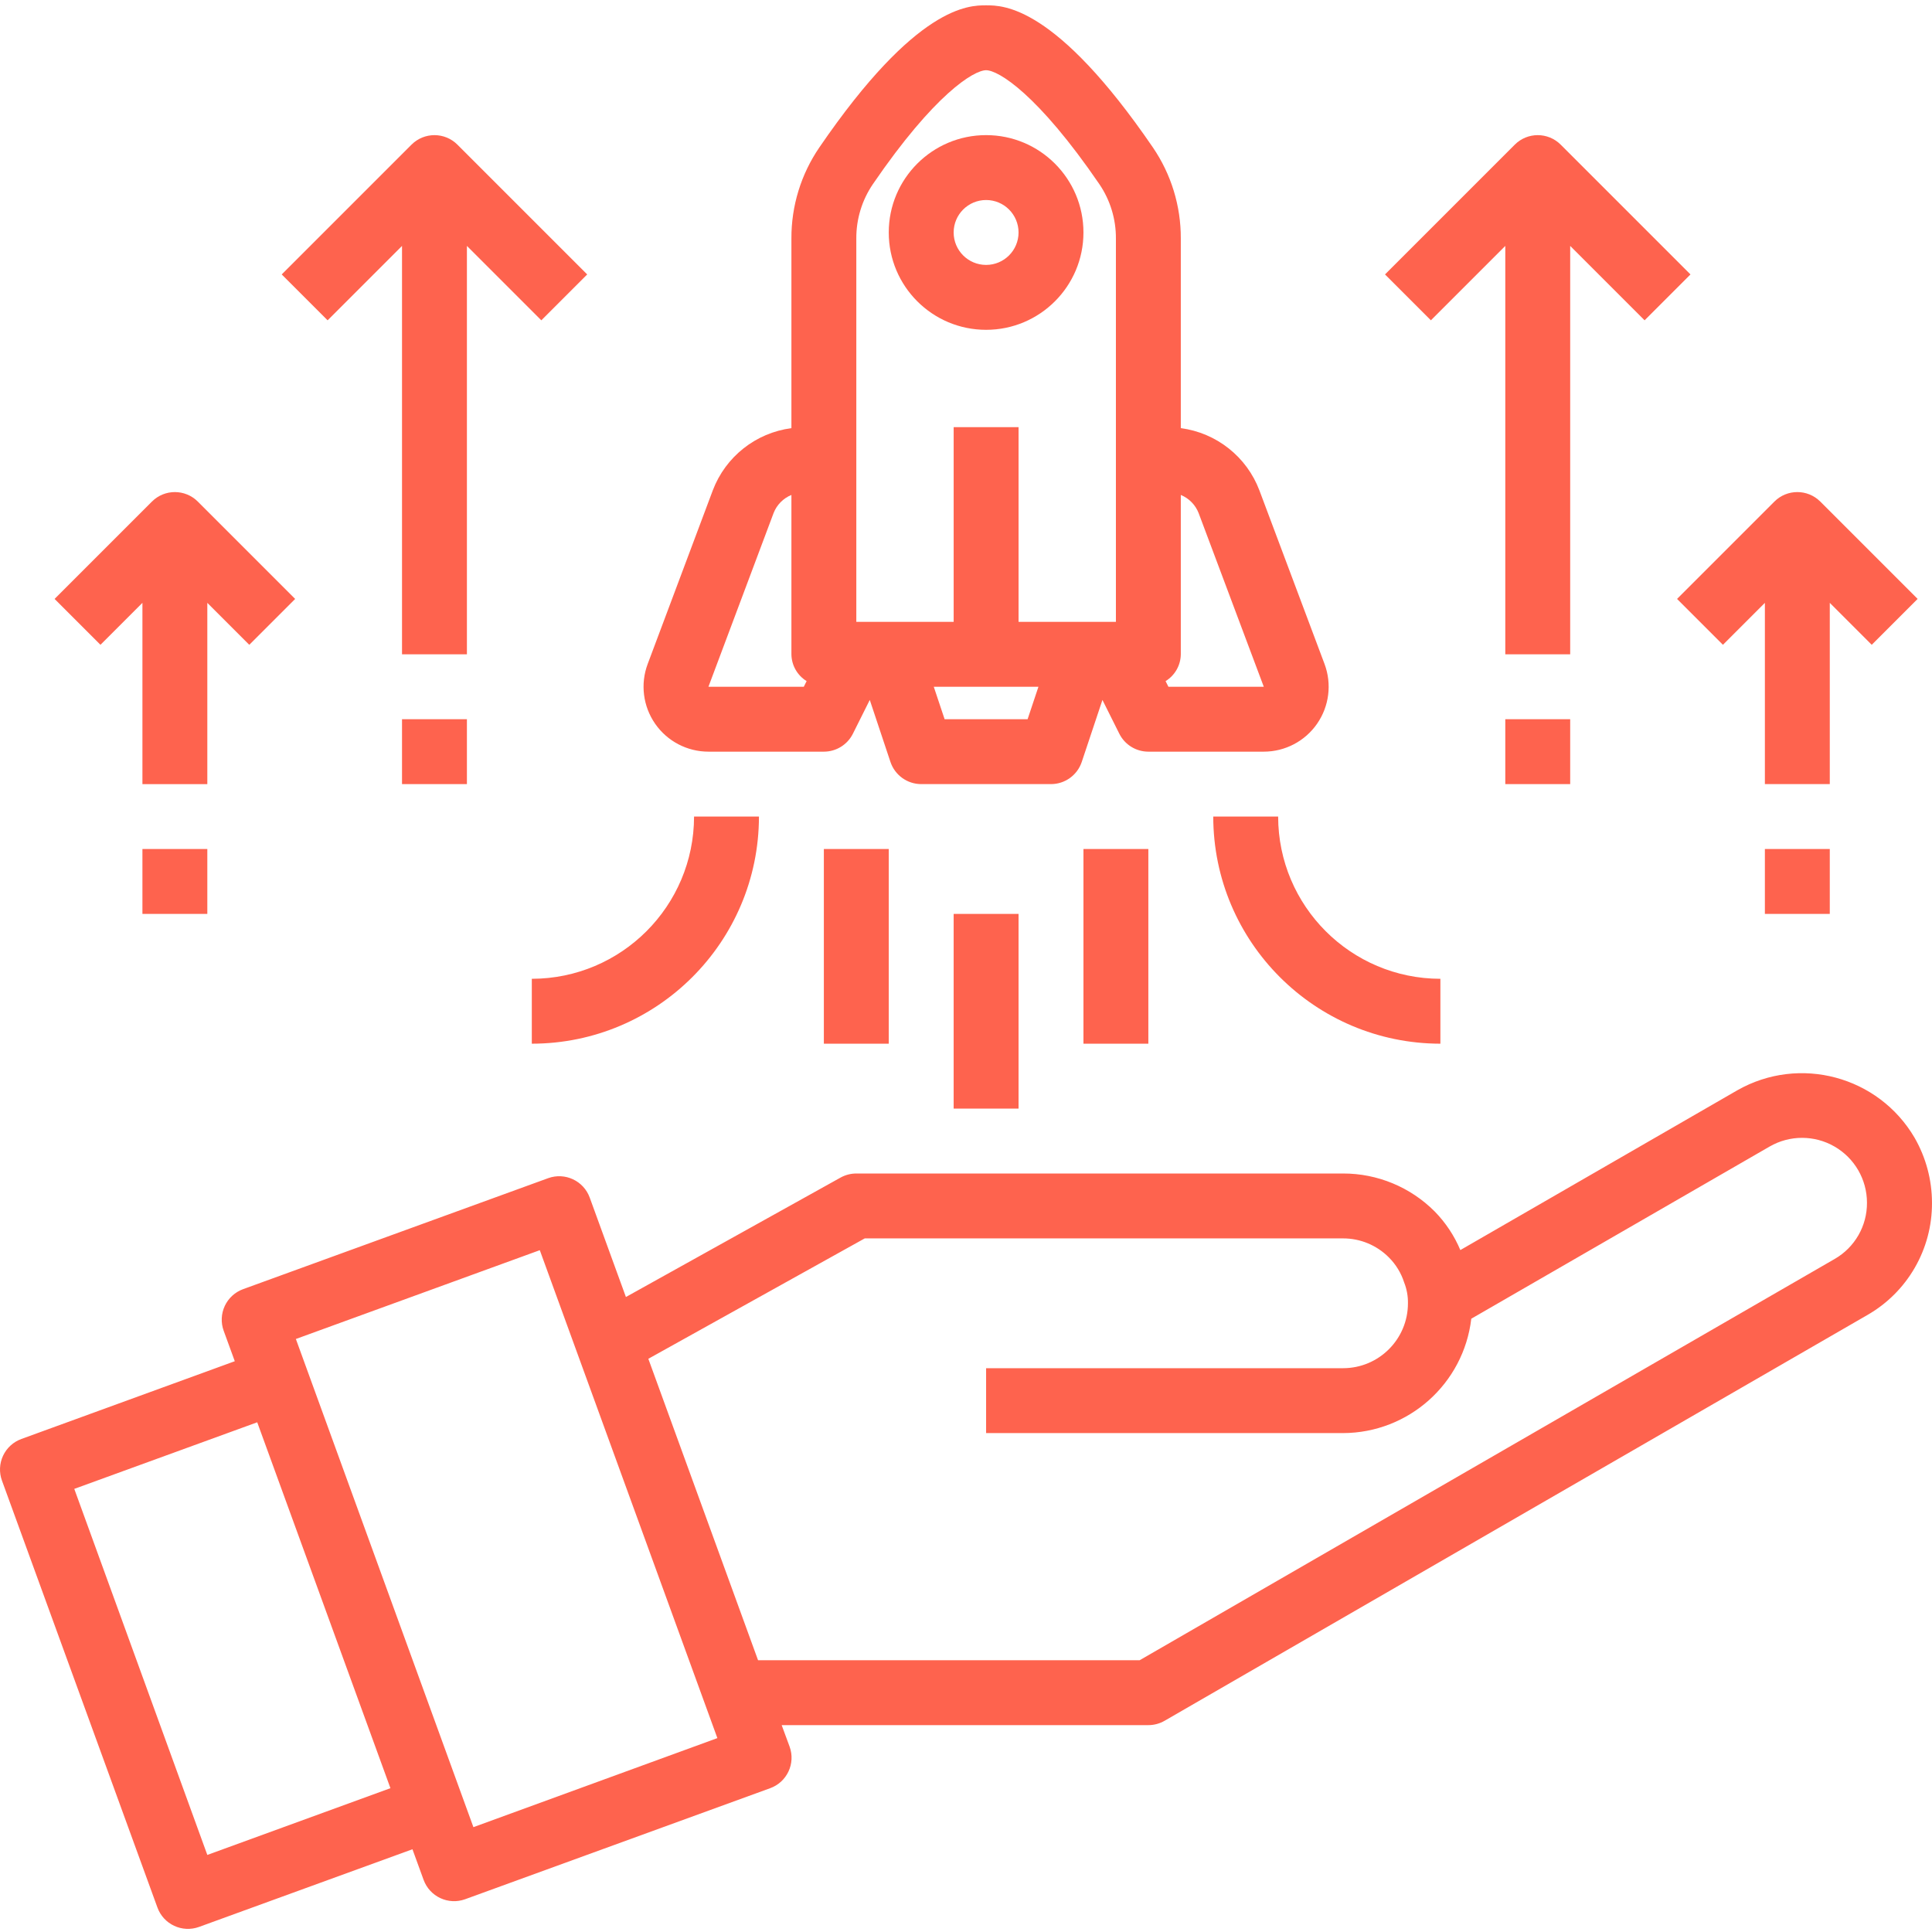 <?xml version="1.0" encoding="UTF-8"?> <svg xmlns="http://www.w3.org/2000/svg" height="512px" viewBox="0 -1 476.314 476" width="512px" class=""> <g> <path d="m472.031 279.355c-8.91-15.211-28.395-20.43-43.719-11.711l-68.281 39.391c-1.48-3.531-3.621-6.754-6.301-9.496-5.984-6.02-14.129-9.398-22.617-9.383h-120c-1.359 0-2.699.348-3.887 1.008l-52.914 29.441-8.918-24.496c-1.504-4.156-6.094-6.305-10.25-4.801l-75.199 27.359c-1.996.723-3.625 2.211-4.527 4.133-.898 1.926-1 4.129-.273 6.125l2.738 7.512-52.602 19.168c-1.996.723-3.625 2.207-4.527 4.133-.898 1.922-1 4.125-.273 6.121l38.328 105.25c1.504 4.156 6.094 6.305 10.25 4.801l52.629-19.152 2.738 7.52c1.504 4.156 6.094 6.305 10.246 4.801l75.199-27.371c4.156-1.5 6.309-6.09 4.801-10.246l-1.957-5.305h90.398c1.402 0 2.785-.371 4-1.07l173.199-100c9.953-5.672 16.07-16.273 16-27.73-.008-5.613-1.484-11.129-4.281-16zm-420.918 176.801-32.801-90.246 45.105-16.418 32.84 90.207zm65.602-6.848-43.77-120.352 60.137-21.895 43.781 120.293zm335.598-140.078-171.344 98.926h-94.078l-27.051-74.32 53.352-29.68h117.922c4.238-.008 8.309 1.68 11.297 4.688 1.734 1.73 3.027 3.852 3.773 6.184.645 1.633.961 3.375.93 5.129 0 8.836-7.164 16-16 16h-88v16h88c16.152-.051 29.727-12.156 31.617-28.199l73.551-42.449c4.949-2.855 11.047-2.855 15.996 0 4.949 2.855 8 8.133 8.004 13.848.039 5.723-3.004 11.023-7.969 13.875zm0 0" data-original="#000000" class="active-path" data-old_color="#000000" fill="#FE634E"></path> <path d="m174.656 184.156h28.457c3.031.004 5.805-1.711 7.16-4.422l4.16-8.328 5.094 15.277c1.09 3.266 4.145 5.469 7.586 5.473h32c3.441-.004 6.496-2.207 7.582-5.473l5.098-15.277 4.16 8.328c1.355 2.711 4.129 4.426 7.16 4.422h28.457c5.242 0 10.152-2.57 13.141-6.879 2.988-4.309 3.676-9.809 1.844-14.719l-16.059-42.801c-3.137-8.301-10.586-14.203-19.383-15.359v-46.762c.031-8.008-2.371-15.836-6.887-22.449-23.969-35.031-36.875-35.031-41.113-35.031-4.242 0-17.145 0-41.105 35.023-4.523 6.613-6.93 14.445-6.895 22.457v46.762c-8.793 1.156-16.238 7.047-19.383 15.336l-16.059 42.824c-1.836 4.91-1.145 10.41 1.844 14.719s7.898 6.879 13.141 6.879zm58.227-8-2.672-8h25.805l-2.672 8zm62.629-50.809 16.059 42.809h-23.512l-.699-1.391c2.305-1.41 3.723-3.906 3.754-6.609v-39.289c2.02.828 3.609 2.449 4.398 4.48zm-84.398-67.711c-.027-4.785 1.402-9.461 4.098-13.414 15.184-22.203 24.895-28.066 27.902-28.066 3.008 0 12.719 5.863 27.91 28.074 2.691 3.949 4.117 8.625 4.09 13.406v94.52h-24v-48h-16v48h-24zm-20.398 67.703c.789-2.031 2.379-3.645 4.398-4.473v39.289c.031 2.703 1.449 5.199 3.75 6.609l-.695 1.391h-23.512zm0 0" data-original="#000000" class="active-path" data-old_color="#000000" fill="#FE634E"></path> <path d="m243.113 80.156c13.254 0 24-10.746 24-24s-10.746-24-24-24c-13.254 0-24 10.746-24 24s10.746 24 24 24zm0-32c4.418 0 8 3.582 8 8s-3.582 8-8 8-8-3.582-8-8 3.582-8 8-8zm0 0" data-original="#000000" class="active-path" data-old_color="#000000" fill="#FE634E"></path> <path d="m235.113 224.156h16v48h-16zm0 0" data-original="#000000" class="active-path" data-old_color="#000000" fill="#FE634E"></path> <path d="m267.113 208.156h16v48h-16zm0 0" data-original="#000000" class="active-path" data-old_color="#000000" fill="#FE634E"></path> <path d="m203.113 208.156h16v48h-16zm0 0" data-original="#000000" class="active-path" data-old_color="#000000" fill="#FE634E"></path> <path d="m315.113 200.156h-16c.035 30.914 25.086 55.965 56 56v-16c-22.082-.027-39.973-17.918-40-40zm0 0" data-original="#000000" class="active-path" data-old_color="#000000" fill="#FE634E"></path> <path d="m131.113 240.156v16c30.914-.035 55.965-25.086 56-56h-16c-.027 22.082-17.918 39.973-40 40zm0 0" data-original="#000000" class="active-path" data-old_color="#000000" fill="#FE634E"></path> <path d="m371.113 59.469v100.688h16v-100.688l18.344 18.344 11.312-11.312-32-32c-3.125-3.121-8.188-3.121-11.312 0l-32 32 11.312 11.312zm0 0" data-original="#000000" class="active-path" data-old_color="#000000" fill="#FE634E"></path> <path d="m424.77 157.812 10.344-10.344v44.688h16v-44.688l10.344 10.344 11.312-11.312-24-24c-3.125-3.121-8.188-3.121-11.312 0l-24 24zm0 0" data-original="#000000" class="active-path" data-old_color="#000000" fill="#FE634E"></path> <path d="m99.113 59.469v100.688h16v-100.688l18.344 18.344 11.312-11.312-32-32c-3.125-3.121-8.188-3.121-11.312 0l-32 32 11.312 11.312zm0 0" data-original="#000000" class="active-path" data-old_color="#000000" fill="#FE634E"></path> <path d="m435.113 208.156h16v16h-16zm0 0" data-original="#000000" class="active-path" data-old_color="#000000" fill="#FE634E"></path> <path d="m35.113 147.469v44.688h16v-44.688l10.344 10.344 11.312-11.312-24-24c-3.125-3.121-8.188-3.121-11.312 0l-24 24 11.312 11.312zm0 0" data-original="#000000" class="active-path" data-old_color="#000000" fill="#FE634E"></path> <path d="m35.113 208.156h16v16h-16zm0 0" data-original="#000000" class="active-path" data-old_color="#000000" fill="#FE634E"></path> <path d="m371.113 176.156h16v16h-16zm0 0" data-original="#000000" class="active-path" data-old_color="#000000" fill="#FE634E"></path> <path d="m99.113 176.156h16v16h-16zm0 0" data-original="#000000" class="active-path" data-old_color="#000000" fill="#FE634E"></path> </g> </svg> 